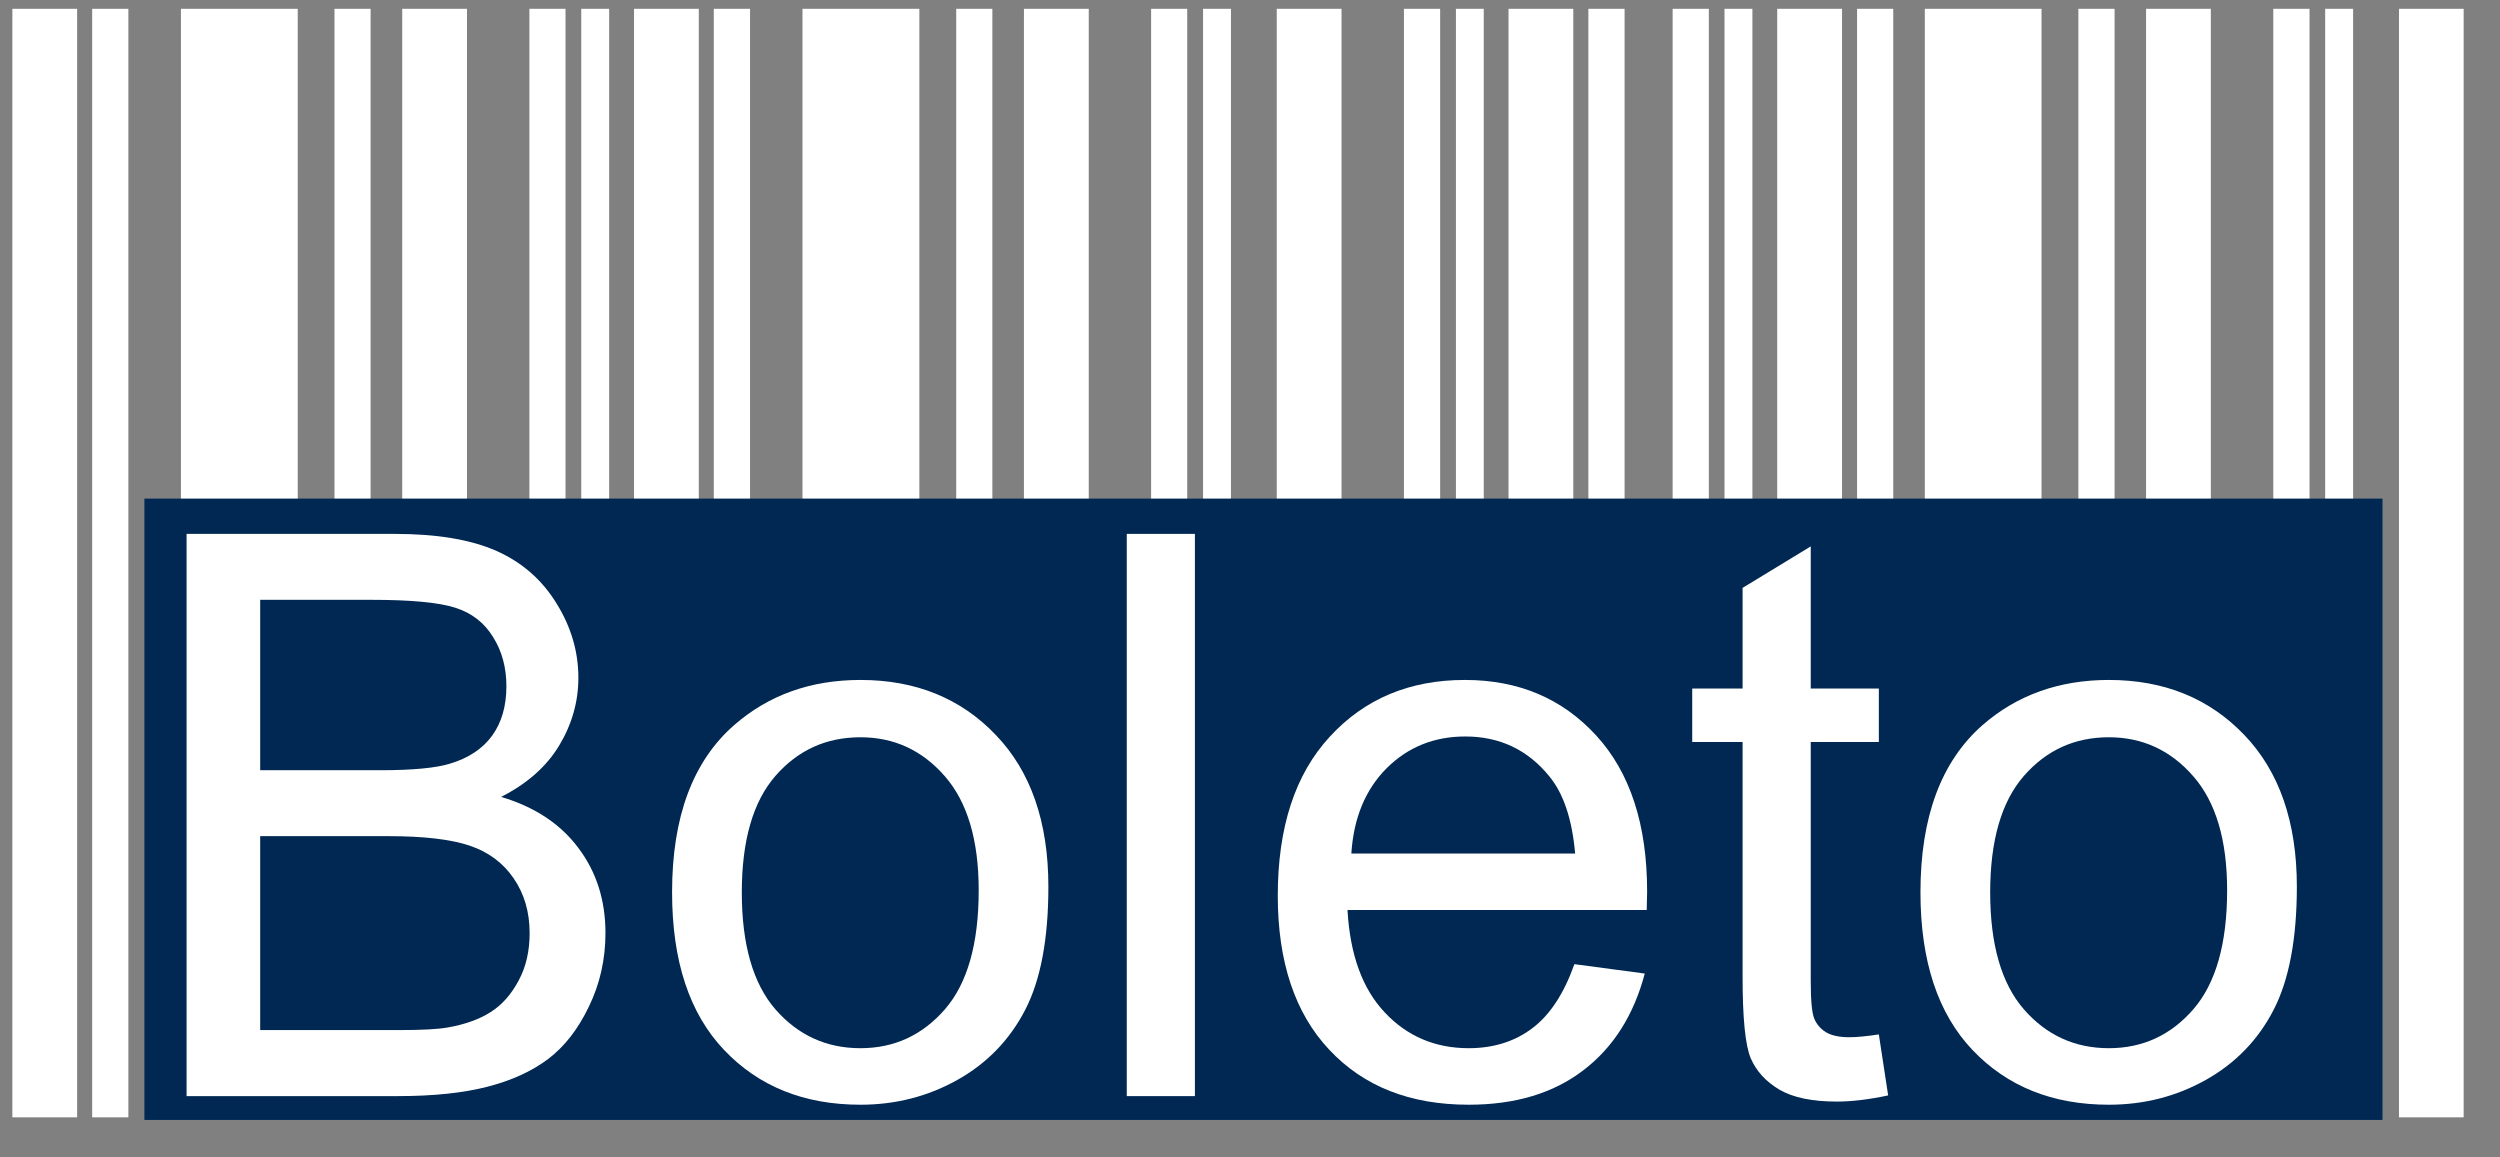 <svg width="54" height="25" viewBox="0 0 54 25" fill="none" xmlns="http://www.w3.org/2000/svg">
<rect x="0" y="0" width="54" height="25" fill="#808080" stroke="none"/>
<g clip-path="url(#clip0_2974_21658)">
<path fill-rule="evenodd" clip-rule="evenodd" d="M3.908 0.19H6.431V24.135H3.908V0.19Z" fill="white"/>
<path fill-rule="evenodd" clip-rule="evenodd" d="M7.225 0.19H8.005V24.135H7.225V0.19Z" fill="white"/>
<path fill-rule="evenodd" clip-rule="evenodd" d="M8.688 0.19H10.087V24.135H8.688V0.19Z" fill="white"/>
<path fill-rule="evenodd" clip-rule="evenodd" d="M11.435 0.19H12.215V24.135H11.435V0.19Z" fill="white"/>
<path fill-rule="evenodd" clip-rule="evenodd" d="M12.555 0.19H13.158V24.135H12.555V0.19Z" fill="white"/>
<path fill-rule="evenodd" clip-rule="evenodd" d="M1.991 0.19H2.773V24.135H1.991V0.19Z" fill="white"/>
<path fill-rule="evenodd" clip-rule="evenodd" d="M0.267 0.19H1.666V24.135H0.267V0.19Z" fill="white"/>
<path fill-rule="evenodd" clip-rule="evenodd" d="M17.334 0.19H19.858V24.135H17.334V0.19Z" fill="white"/>
<path fill-rule="evenodd" clip-rule="evenodd" d="M20.654 0.19H21.435V24.135H20.654V0.19Z" fill="white"/>
<path fill-rule="evenodd" clip-rule="evenodd" d="M22.117 0.19H23.517V24.135H22.117V0.19Z" fill="white"/>
<path fill-rule="evenodd" clip-rule="evenodd" d="M24.864 0.19H25.644V24.135H24.864V0.19Z" fill="white"/>
<path fill-rule="evenodd" clip-rule="evenodd" d="M25.986 0.19H26.589V24.135H25.986V0.19Z" fill="white"/>
<path fill-rule="evenodd" clip-rule="evenodd" d="M15.418 0.19H16.201V24.135H15.418V0.19Z" fill="white"/>
<path fill-rule="evenodd" clip-rule="evenodd" d="M13.695 0.19H15.094V24.135H13.695V0.19Z" fill="white"/>
<path fill-rule="evenodd" clip-rule="evenodd" d="M27.578 0.19H28.977V24.135H27.578V0.19Z" fill="white"/>
<path fill-rule="evenodd" clip-rule="evenodd" d="M30.325 0.19H31.107V24.135H30.325V0.19Z" fill="white"/>
<path fill-rule="evenodd" clip-rule="evenodd" d="M31.448 0.19H32.049V24.135H31.448V0.19Z" fill="white"/>
<path fill-rule="evenodd" clip-rule="evenodd" d="M34.309 0.19H35.091V24.135H34.309V0.19Z" fill="white"/>
<path fill-rule="evenodd" clip-rule="evenodd" d="M32.584 0.19H33.983V24.135H32.584V0.19Z" fill="white"/>
<path fill-rule="evenodd" clip-rule="evenodd" d="M36.129 0.19H36.911V24.135H36.129V0.19Z" fill="white"/>
<path fill-rule="evenodd" clip-rule="evenodd" d="M37.249 0.19H37.852V24.135H37.249V0.19Z" fill="white"/>
<path fill-rule="evenodd" clip-rule="evenodd" d="M40.113 0.19H40.894V24.135H40.113V0.19Z" fill="white"/>
<path fill-rule="evenodd" clip-rule="evenodd" d="M38.388 0.19H39.788V24.135H38.388V0.19Z" fill="white"/>
<path fill-rule="evenodd" clip-rule="evenodd" d="M41.576 0.19H44.097V24.135H41.576V0.19Z" fill="white"/>
<path fill-rule="evenodd" clip-rule="evenodd" d="M44.893 0.19H45.675V24.135H44.893V0.19Z" fill="white"/>
<path fill-rule="evenodd" clip-rule="evenodd" d="M46.355 0.19H47.754V24.135H46.355V0.19Z" fill="white"/>
<path fill-rule="evenodd" clip-rule="evenodd" d="M49.103 0.19H49.886V24.135H49.103V0.19Z" fill="white"/>
<path fill-rule="evenodd" clip-rule="evenodd" d="M50.224 0.19H50.827V24.135H50.224V0.19Z" fill="white"/>
<path fill-rule="evenodd" clip-rule="evenodd" d="M51.818 0.19H53.215V24.135H51.818V0.19Z" fill="white"/>
<path fill-rule="evenodd" clip-rule="evenodd" d="M3.119 24.19H51.462V10.77H3.119V24.19Z" fill="#002853"/>
<path d="M4.03 23.676V11.532H8.523C9.439 11.532 10.172 11.655 10.726 11.901C11.278 12.147 11.709 12.525 12.023 13.037C12.338 13.546 12.493 14.08 12.493 14.64C12.493 15.155 12.354 15.646 12.079 16.102C11.802 16.561 11.383 16.93 10.824 17.213C11.548 17.428 12.106 17.797 12.493 18.316C12.884 18.834 13.078 19.447 13.078 20.154C13.078 20.724 12.958 21.253 12.721 21.741C12.486 22.231 12.193 22.606 11.843 22.872C11.496 23.134 11.058 23.337 10.534 23.472C10.008 23.608 9.363 23.676 8.599 23.676H4.03ZM5.62 16.637H8.208C8.911 16.637 9.416 16.589 9.72 16.495C10.123 16.374 10.428 16.17 10.632 15.888C10.835 15.605 10.938 15.253 10.938 14.825C10.938 14.421 10.844 14.065 10.65 13.76C10.462 13.452 10.189 13.239 9.834 13.127C9.481 13.013 8.873 12.956 8.015 12.956H5.62V16.637ZM5.62 22.25H8.603C9.115 22.25 9.475 22.231 9.684 22.191C10.046 22.127 10.353 22.017 10.598 21.861C10.844 21.705 11.043 21.479 11.202 21.181C11.362 20.886 11.44 20.543 11.44 20.155C11.44 19.702 11.326 19.307 11.094 18.971C10.866 18.636 10.547 18.401 10.142 18.265C9.736 18.129 9.151 18.061 8.391 18.061H5.62V22.25Z" fill="white"/>
<path d="M14.517 19.274C14.517 17.65 14.962 16.446 15.858 15.662C16.602 15.012 17.512 14.687 18.586 14.687C19.777 14.687 20.753 15.082 21.509 15.875C22.266 16.662 22.645 17.757 22.645 19.15C22.645 20.28 22.478 21.169 22.143 21.815C21.808 22.463 21.321 22.966 20.68 23.326C20.041 23.684 19.343 23.862 18.586 23.862C17.371 23.862 16.39 23.469 15.641 22.68C14.891 21.892 14.517 20.756 14.517 19.274ZM16.023 19.276C16.023 20.401 16.265 21.244 16.749 21.802C17.237 22.36 17.847 22.641 18.586 22.641C19.317 22.641 19.924 22.36 20.413 21.798C20.898 21.237 21.14 20.38 21.14 19.229C21.14 18.144 20.894 17.321 20.407 16.765C19.918 16.205 19.312 15.925 18.586 15.925C17.847 15.925 17.237 16.202 16.749 16.76C16.265 17.316 16.023 18.155 16.023 19.276Z" fill="white"/>
<path d="M24.338 23.676V11.532H25.81V23.676H24.338Z" fill="white"/>
<path d="M34.007 20.826L35.527 21.029C35.29 21.925 34.848 22.625 34.2 23.118C33.554 23.614 32.729 23.862 31.722 23.862C30.457 23.862 29.454 23.467 28.712 22.674C27.971 21.887 27.6 20.776 27.6 19.348C27.6 17.872 27.973 16.725 28.724 15.912C29.474 15.095 30.446 14.687 31.642 14.687C32.799 14.687 33.744 15.086 34.477 15.886C35.21 16.684 35.578 17.81 35.578 19.26C35.578 19.348 35.574 19.48 35.569 19.656H29.106C29.16 20.62 29.428 21.36 29.914 21.872C30.395 22.384 31.002 22.641 31.722 22.641C32.261 22.641 32.721 22.496 33.1 22.208C33.482 21.92 33.782 21.459 34.007 20.826ZM29.189 18.436H34.023C33.958 17.694 33.771 17.14 33.467 16.771C33.002 16.196 32.394 15.908 31.65 15.908C30.976 15.908 30.41 16.137 29.95 16.595C29.494 17.053 29.238 17.667 29.189 18.436Z" fill="white"/>
<path d="M40.583 22.343L40.784 23.661C40.371 23.749 40 23.794 39.678 23.794C39.144 23.794 38.733 23.709 38.436 23.537C38.145 23.364 37.938 23.14 37.817 22.861C37.698 22.582 37.64 21.993 37.64 21.097V16.027H36.552V14.873H37.64V12.698L39.112 11.802V14.873H40.583V16.027H39.112V21.182C39.112 21.609 39.137 21.883 39.189 22.004C39.24 22.127 39.323 22.222 39.441 22.296C39.557 22.366 39.725 22.404 39.942 22.404C40.103 22.404 40.319 22.384 40.583 22.343Z" fill="white"/>
<path d="M41.482 19.274C41.482 17.65 41.929 16.446 42.823 15.662C43.567 15.012 44.48 14.687 45.551 14.687C46.743 14.687 47.718 15.082 48.477 15.875C49.232 16.662 49.612 17.757 49.612 19.15C49.612 20.28 49.443 21.169 49.109 21.815C48.774 22.463 48.287 22.966 47.646 23.326C47.007 23.684 46.308 23.862 45.551 23.862C44.337 23.862 43.356 23.469 42.606 22.68C41.857 21.892 41.482 20.756 41.482 19.274ZM42.988 19.276C42.988 20.401 43.231 21.244 43.716 21.802C44.203 22.36 44.815 22.641 45.551 22.641C46.283 22.641 46.891 22.36 47.378 21.798C47.863 21.237 48.106 20.38 48.106 19.229C48.106 18.144 47.861 17.321 47.373 16.765C46.884 16.205 46.277 15.925 45.551 15.925C44.815 15.925 44.203 16.202 43.716 16.76C43.231 17.316 42.988 18.155 42.988 19.276Z" fill="white"/>
</g>
<defs>
<clipPath id="clip0_2974_21658">
<rect width="53.647" height="24" fill="white" transform="translate(0.267 0.19)"/>
</clipPath>
</defs>
</svg>
